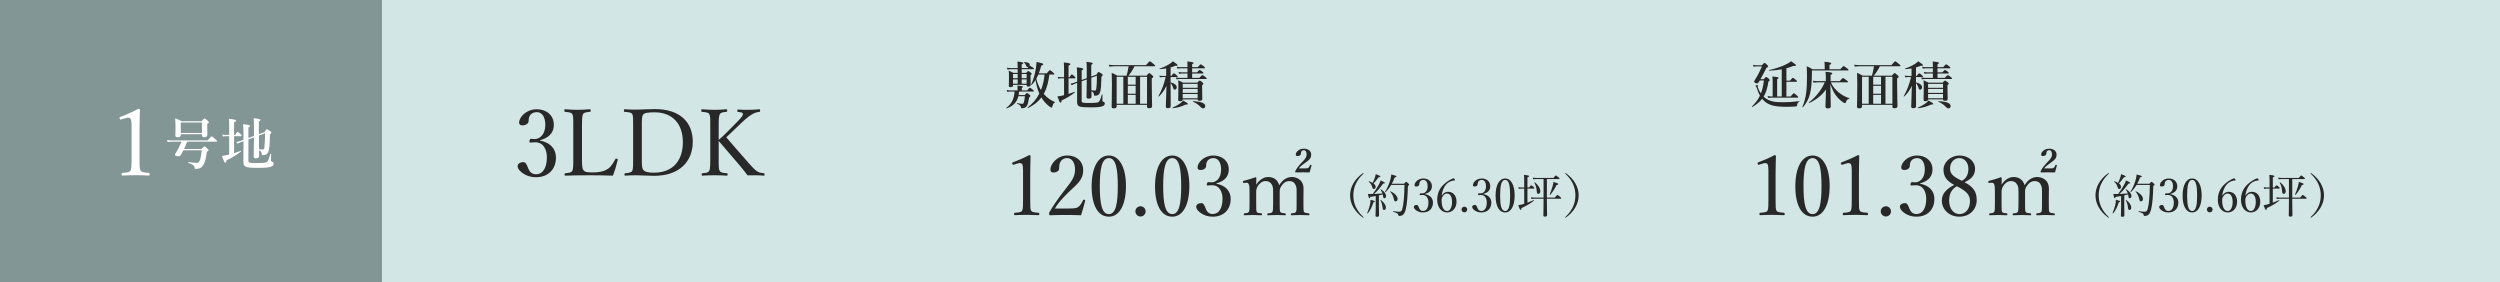 <svg width="1080" height="122" viewBox="0 0 1080 122" fill="none" xmlns="http://www.w3.org/2000/svg">
<rect x="0" y="0" width="1080" height="122" fill="#808080" stroke="none"/>
<rect width="165" height="122" fill="#829695"/>
<rect x="165" width="915" height="122" fill="#D2E6E5"/>
<path d="M93.464 61.208H80.864C80.432 62.264 80 63.344 79.496 64.376H87.008C87.944 63.416 88.136 63.272 88.328 63.272C88.568 63.272 88.736 63.416 89.6 64.208C89.96 64.544 90.104 64.736 90.104 64.928C90.104 65.096 90.032 65.168 89.36 65.624C89.024 68.264 88.568 70.064 87.872 71.216C87.488 71.864 87.056 72.32 86.504 72.584C86 72.848 85.4 72.968 84.704 72.968C84.224 72.968 84.104 72.896 84.056 72.392C83.96 71.552 83.408 71.072 81.368 70.376C81.248 70.328 81.296 69.992 81.416 70.016C83.336 70.256 84.368 70.376 85.232 70.376C85.64 70.376 85.976 70.04 86.264 69.44C86.624 68.648 86.888 67.208 87.176 64.928H79.232C78.896 65.576 78.584 66.176 78.272 66.728C77.912 67.376 77.6 67.52 77 67.52C76.184 67.52 75.608 67.256 75.608 66.848C75.608 66.632 75.68 66.44 76.016 65.912C76.856 64.664 77.504 63.416 78.416 61.208H74.264C73.712 61.208 73.16 61.256 72.416 61.352L72.152 60.464C72.968 60.608 73.568 60.656 74.168 60.656H89.696C90.968 59.12 91.256 58.928 91.424 58.928C91.64 58.928 91.88 59.12 93.056 60.128C93.584 60.584 93.776 60.8 93.776 60.968C93.776 61.136 93.704 61.208 93.464 61.208ZM78.104 57.968V58.256C78.104 59.024 77.648 59.288 76.736 59.288C75.92 59.288 75.752 59 75.752 58.496C75.752 57.968 75.824 57.248 75.824 55.112C75.824 53.792 75.8 52.448 75.68 51.104C77 51.608 77.192 51.68 78.44 52.376H87.032C87.944 51.344 88.136 51.2 88.328 51.2C88.568 51.2 88.76 51.344 89.648 52.088C90.056 52.448 90.2 52.616 90.2 52.808C90.2 53.096 90.008 53.288 89.528 53.576V54.344C89.528 56.312 89.576 57.824 89.576 58.28C89.576 58.976 89.096 59.264 88.16 59.264C87.536 59.264 87.248 59.024 87.248 58.472V57.968H78.104ZM87.248 57.416V52.928H78.104V57.416H87.248ZM109.712 58.736V54.872C109.712 52.976 109.688 52.28 109.568 51.056C112.184 51.368 112.52 51.488 112.52 51.848C112.52 52.064 112.352 52.208 111.824 52.448V57.968L114.272 57.08C114.896 55.976 115.04 55.832 115.232 55.832C115.4 55.832 115.664 55.952 116.648 56.576C117.032 56.84 117.2 57.008 117.2 57.272C117.2 57.512 117.104 57.656 116.624 58.064C116.552 61.736 116.408 63.92 116.024 65.24C115.784 65.984 115.472 66.44 115.04 66.704C114.656 66.944 114.152 67.016 113.552 67.016C113.192 67.016 113.12 66.944 113.072 66.464C112.952 65.6 112.784 65.336 111.92 64.904C111.92 66.032 111.944 66.872 111.944 67.376C111.944 68.12 111.536 68.408 110.528 68.408C109.904 68.408 109.592 68.168 109.592 67.592C109.592 66.992 109.688 64.352 109.712 59.336L107.312 60.2V69.344C107.312 70.376 107.576 70.424 110.84 70.424C113.936 70.424 114.896 70.304 115.328 69.944C115.808 69.56 116.264 68.528 116.768 66.464C116.792 66.344 117.104 66.392 117.104 66.512C117.104 67.352 117.08 68.168 117.08 69.008C117.08 69.608 117.128 69.68 117.56 69.872C118.04 70.064 118.208 70.28 118.208 70.688C118.208 71.312 117.848 71.744 116.984 72.032C115.976 72.368 114.272 72.512 111.656 72.512C105.872 72.512 105.152 72.176 105.152 69.752C105.152 66.032 105.152 63.344 105.176 60.992L104 61.424C103.496 61.616 102.92 61.88 102.584 62.072L102.08 61.328C102.848 61.208 103.28 61.064 103.784 60.896L105.176 60.392V58.016C105.176 55.928 105.152 54.8 105.008 53.648C107.336 53.888 108.008 54.056 108.008 54.44C108.008 54.68 107.864 54.848 107.312 55.112V59.624L109.712 58.736ZM111.848 58.544V59.192C111.848 60.944 111.872 62.696 111.896 64.448C112.472 64.544 113.12 64.568 113.552 64.568C114.008 64.568 114.104 64.352 114.224 63.536C114.416 62.168 114.488 60.056 114.488 57.584L111.848 58.544ZM101.12 58.832V66.176C102.128 65.864 103.136 65.504 104 65.168C104.12 65.12 104.216 65.384 104.12 65.456C102.08 67.04 100.184 68.216 97.856 69.248C97.808 69.992 97.664 70.28 97.328 70.28C96.992 70.28 96.704 69.632 95.864 67.376C96.368 67.328 97.088 67.208 97.928 67.016C98.264 66.944 98.624 66.848 99.008 66.752V58.832H97.4C97.064 58.832 96.728 58.88 96.272 58.976L96.008 58.088C96.536 58.232 96.92 58.28 97.304 58.28H99.008V54.752C99.008 53.168 98.984 52.424 98.888 51.344C101.696 51.608 101.984 51.872 101.984 52.136C101.984 52.376 101.792 52.544 101.12 52.856V58.28H101.6C102.224 57.2 102.512 57.008 102.68 57.008C102.896 57.008 103.136 57.2 103.904 57.896C104.216 58.208 104.408 58.424 104.408 58.592C104.408 58.76 104.336 58.832 104.096 58.832H101.12Z" fill="white"/>
<path d="M53.92 51.12L52.4 51.6C52 51.72 51.84 51.68 51.68 51.16C51.56 50.68 51.6 50.6 52.08 50.44C54.68 49.48 57.32 48.32 59.8 47C60.2 47 60.44 47.24 60.44 47.48C60.4 50.64 60.28 52.92 60.28 56.16V68.44C60.28 72.4 60.32 72.88 60.72 73.68C61.16 74.48 62.64 74.52 64.28 74.68C64.56 74.72 64.64 74.84 64.64 75.28C64.64 75.76 64.56 75.84 64.28 75.84C62.52 75.76 60.36 75.68 58.68 75.68C56.76 75.68 54.8 75.76 52.92 75.84C52.6 75.84 52.52 75.76 52.52 75.28C52.52 74.84 52.64 74.72 52.92 74.68C54.52 74.56 55.92 74.52 56.4 73.68C56.84 72.8 56.84 71.08 56.84 68.44V54.28C56.84 52.84 56.72 51.8 56.4 51.32C56.2 51.04 55.92 50.84 55.36 50.84C55 50.84 54.52 50.92 53.92 51.12Z" fill="white"/>
<path d="M233.294 60.56V60.72C237.614 61.56 240.174 64.16 240.174 68.04C240.174 73.24 236.734 76.56 231.574 76.56C229.054 76.56 227.414 75.84 226.094 75C224.894 74.24 223.614 73.04 223.614 71.76C223.614 70.8 224.614 70.04 226.174 70.04C227.374 70.04 227.854 72 228.334 73.04C228.814 74.16 229.694 75.28 231.574 75.28C234.534 75.28 236.254 72.48 236.254 67.92C236.254 65.12 235.054 61.2 230.814 61.48C230.334 61.52 229.534 61.6 229.174 61.6C228.774 61.6 228.614 61.56 228.734 60.84C228.894 60.12 229.134 59.96 229.534 59.96C229.934 59.96 230.454 60.08 230.894 60.08C233.134 60.08 235.574 58.24 235.574 53.92C235.574 50.92 234.414 48.44 231.854 48.44C230.494 48.44 229.334 49.04 228.774 50.2C228.454 50.88 228.374 51.52 228.374 52.2C228.374 53.36 227.174 54.16 225.694 54.16C224.774 54.16 224.254 53.76 224.254 52.96C224.254 50.64 227.294 47.2 231.854 47.2C235.974 47.2 239.254 49.68 239.254 53.92C239.254 58 236.294 59.76 233.294 60.56ZM251.414 54.4V68.6C251.414 70.32 251.374 72.48 251.974 73.4C252.614 74.44 254.054 74.48 255.854 74.48C259.854 74.48 261.574 73.68 262.814 72.8C264.054 71.92 265.014 70.24 265.814 68.8C265.934 68.52 266.014 68.44 266.454 68.56C266.894 68.72 266.934 68.88 266.854 69.12C266.374 71.2 265.574 73.84 264.774 75.88C261.294 75.76 257.894 75.72 254.654 75.72C251.294 75.72 247.614 75.76 244.214 75.88C243.974 75.88 243.894 75.76 243.894 75.36C243.894 74.96 243.974 74.88 244.214 74.84C245.614 74.68 246.694 74.64 247.174 73.88C247.694 73 247.654 71.24 247.654 68.6V54.4C247.654 50.6 247.654 50.12 247.214 49.28C246.774 48.52 245.654 48.48 244.134 48.32C243.854 48.28 243.774 48.24 243.774 47.84C243.774 47.32 243.854 47.2 244.134 47.2C245.774 47.32 247.814 47.44 249.494 47.44C251.094 47.44 253.174 47.32 254.774 47.2C255.094 47.2 255.174 47.32 255.174 47.84C255.174 48.24 255.094 48.28 254.774 48.32C253.414 48.48 252.334 48.52 251.894 49.28C251.414 50.16 251.414 51.96 251.414 54.4ZM273.513 68.6V54.36C273.513 50.6 273.513 50.08 273.113 49.24C272.673 48.52 271.393 48.48 269.873 48.32C269.593 48.28 269.513 48.28 269.513 47.8C269.513 47.32 269.593 47.2 269.873 47.2C271.513 47.32 273.193 47.36 274.953 47.36C276.913 47.36 280.273 47.12 282.873 47.12C293.793 47.12 299.273 52.8 299.273 61.24C299.273 69.76 293.553 75.96 282.553 75.96C280.233 75.96 277.393 75.72 275.033 75.72C273.273 75.72 271.593 75.76 270.113 75.88C269.833 75.88 269.753 75.76 269.753 75.36C269.753 74.96 269.833 74.88 270.113 74.84C271.473 74.72 272.633 74.6 273.113 73.84C273.553 73 273.513 71.24 273.513 68.6ZM277.273 54.36V68.6C277.273 70.84 277.233 72.56 277.913 73.4C278.673 74.36 280.353 74.6 282.473 74.6C290.873 74.6 294.993 69.2 294.993 61.4C294.993 53.56 290.593 48.52 282.753 48.52C279.993 48.52 278.313 48.76 277.793 49.56C277.233 50.36 277.273 52.04 277.273 54.36ZM310.473 60.88V68.6C310.473 72.56 310.473 73.08 310.953 73.88C311.433 74.64 312.473 74.68 313.993 74.84C314.273 74.88 314.353 74.96 314.353 75.36C314.353 75.76 314.273 75.88 313.993 75.88C312.273 75.76 310.233 75.72 308.633 75.72C307.033 75.72 304.993 75.76 303.473 75.88C303.193 75.88 303.113 75.76 303.113 75.36C303.113 74.96 303.193 74.88 303.473 74.84C304.793 74.68 305.873 74.68 306.353 73.88C306.833 73 306.833 71.24 306.833 68.6V54.4C306.833 50.6 306.833 50.16 306.393 49.28C305.953 48.52 304.753 48.48 303.273 48.32C303.033 48.28 302.953 48.28 302.953 47.84C302.953 47.32 303.033 47.2 303.273 47.2C304.913 47.36 307.033 47.44 308.633 47.44C310.233 47.44 312.193 47.36 313.753 47.2C314.073 47.2 314.153 47.32 314.153 47.8C314.153 48.24 314.073 48.28 313.753 48.32C312.353 48.48 311.473 48.52 310.993 49.28C310.473 50.24 310.473 51.96 310.473 54.4V60.44C311.713 59.4 312.593 58.56 313.673 57.48L318.073 53.04C320.633 50.48 321.073 49.8 320.873 49C320.753 48.52 319.633 48.44 318.873 48.36C318.593 48.32 318.513 48.32 318.513 47.84C318.513 47.4 318.593 47.32 318.873 47.32C320.353 47.44 321.913 47.44 323.393 47.44C324.753 47.44 326.553 47.36 328.073 47.2C328.353 47.2 328.393 47.32 328.393 47.8C328.393 48.24 328.313 48.28 328.073 48.32C327.113 48.44 325.873 48.72 324.673 49.52C323.513 50.24 322.353 51.12 319.833 53.52L316.033 57.16C315.113 58.04 314.473 58.6 313.753 59.32C316.193 62.16 319.113 65.56 323.433 70.44C325.273 72.52 326.193 73.48 327.393 74.2C328.113 74.6 328.993 74.72 329.993 74.84C330.233 74.88 330.313 74.96 330.313 75.36C330.313 75.76 330.233 75.88 329.953 75.88C328.593 75.76 327.393 75.72 326.313 75.72C325.113 75.72 324.153 75.72 322.953 75.76C321.873 74.32 320.913 73.08 319.553 71.48C316.313 67.72 313.153 64 310.473 60.88Z" fill="#282828"/>
<path d="M439.328 70.708L437.96 71.14C437.6 71.248 437.456 71.212 437.312 70.744C437.204 70.312 437.24 70.24 437.672 70.096C440.012 69.232 442.388 68.188 444.62 67C444.98 67 445.196 67.216 445.196 67.432C445.16 70.276 445.052 72.328 445.052 75.244V86.296C445.052 89.86 445.088 90.292 445.448 91.012C445.844 91.732 447.176 91.768 448.652 91.912C448.904 91.948 448.976 92.056 448.976 92.452C448.976 92.884 448.904 92.956 448.652 92.956C447.068 92.884 445.124 92.812 443.612 92.812C441.884 92.812 440.12 92.884 438.428 92.956C438.14 92.956 438.068 92.884 438.068 92.452C438.068 92.056 438.176 91.948 438.428 91.912C439.868 91.804 441.128 91.768 441.56 91.012C441.956 90.22 441.956 88.672 441.956 86.296V73.552C441.956 72.256 441.848 71.32 441.56 70.888C441.38 70.636 441.128 70.456 440.624 70.456C440.3 70.456 439.868 70.528 439.328 70.708ZM455.708 90.076H461.612C464.6 90.076 465.284 89.86 465.968 89.284C466.832 88.528 467.336 87.628 467.876 86.476C467.984 86.224 468.092 86.188 468.452 86.296C468.776 86.404 468.848 86.512 468.812 86.728C468.344 88.564 467.624 91.12 467.012 92.992C464.708 92.884 462.656 92.884 460.352 92.884C458.012 92.884 455.96 92.884 453.656 92.992C453.332 92.992 453.224 92.92 453.224 92.344C453.224 91.768 453.26 91.732 453.476 91.408C455.528 88.06 456.824 86.152 459.776 82.336C462.728 78.52 464.42 76.576 464.42 73.3C464.42 70.456 463.232 68.296 461 68.296C459.344 68.296 458.372 69.232 457.904 70.312C457.652 70.852 457.544 71.752 457.544 72.904C457.544 73.876 456.284 74.524 455.096 74.524C454.34 74.524 453.764 74.236 453.764 73.228C453.764 70.96 456.644 67.18 461 67.18C465.428 67.18 467.948 69.988 467.948 73.444C467.948 77.944 465.032 79.672 461.648 83.02C457.904 86.692 456.788 88.276 455.708 90.076ZM479.036 67.18C483.572 67.18 486.416 72.328 486.416 80.32C486.416 88.456 483.644 93.604 479.036 93.604C474.32 93.604 471.584 88.672 471.584 80.536C471.584 72.292 474.428 67.18 479.036 67.18ZM479.036 68.296C475.94 68.296 475.112 73.084 475.112 80.428C475.112 87.808 475.94 92.488 479.036 92.488C482.06 92.488 482.888 87.808 482.888 80.428C482.888 73.084 482.096 68.296 479.036 68.296ZM492.716 89.104C493.904 89.104 494.912 90.076 494.912 91.336C494.912 92.524 493.904 93.532 492.716 93.532C491.492 93.532 490.484 92.524 490.484 91.336C490.484 90.076 491.492 89.104 492.716 89.104ZM506.423 67.18C510.959 67.18 513.803 72.328 513.803 80.32C513.803 88.456 511.031 93.604 506.423 93.604C501.707 93.604 498.971 88.672 498.971 80.536C498.971 72.292 501.815 67.18 506.423 67.18ZM506.423 68.296C503.327 68.296 502.499 73.084 502.499 80.428C502.499 87.808 503.327 92.488 506.423 92.488C509.447 92.488 510.275 87.808 510.275 80.428C510.275 73.084 509.483 68.296 506.423 68.296ZM525.467 79.204V79.348C529.355 80.104 531.659 82.444 531.659 85.936C531.659 90.616 528.563 93.604 523.919 93.604C521.651 93.604 520.175 92.956 518.987 92.2C517.907 91.516 516.755 90.436 516.755 89.284C516.755 88.42 517.655 87.736 519.059 87.736C520.139 87.736 520.571 89.5 521.003 90.436C521.435 91.444 522.227 92.452 523.919 92.452C526.583 92.452 528.131 89.932 528.131 85.828C528.131 83.308 527.051 79.78 523.235 80.032C522.803 80.068 522.083 80.14 521.759 80.14C521.399 80.14 521.255 80.104 521.363 79.456C521.507 78.808 521.723 78.664 522.083 78.664C522.443 78.664 522.911 78.772 523.307 78.772C525.323 78.772 527.519 77.116 527.519 73.228C527.519 70.528 526.475 68.296 524.171 68.296C522.947 68.296 521.903 68.836 521.399 69.88C521.111 70.492 521.039 71.068 521.039 71.68C521.039 72.724 519.959 73.444 518.627 73.444C517.799 73.444 517.331 73.084 517.331 72.364C517.331 70.276 520.067 67.18 524.171 67.18C527.879 67.18 530.831 69.412 530.831 73.228C530.831 76.9 528.167 78.484 525.467 79.204ZM538.283 78.952L537.455 79.024C537.095 79.06 536.951 79.06 536.951 78.484C536.951 78.196 537.023 78.16 537.383 78.088C538.679 77.764 540.839 77.152 542.351 76.576C542.567 76.576 542.747 76.72 542.747 76.864C542.711 77.836 542.675 78.916 542.675 79.816C544.007 77.692 545.843 76.468 547.895 76.468C549.983 76.468 551.963 77.512 552.611 80.032C554.051 77.728 555.815 76.468 558.155 76.468C559.775 76.468 563.123 77.44 563.123 81.436C563.123 82.732 563.087 84.568 563.087 85.432V87.772C563.087 90.184 563.087 91.048 563.303 91.516C563.591 91.984 564.347 92.056 565.391 92.164C565.607 92.2 565.679 92.272 565.679 92.56C565.679 92.884 565.607 92.992 565.391 92.992C564.311 92.956 562.907 92.884 561.791 92.884C560.603 92.884 559.199 92.956 557.975 92.992C557.687 92.992 557.651 92.92 557.651 92.56C557.651 92.272 557.723 92.2 557.975 92.164C558.983 92.056 559.559 92.02 559.847 91.516C560.171 90.976 560.135 90.112 560.135 87.772V83.056C560.135 81.76 560.207 81.076 559.739 80.068C559.307 78.952 558.479 78.232 556.967 78.232C555.455 78.232 554.375 79.096 553.619 80.284C552.899 81.292 552.827 81.904 552.827 83.056V87.772C552.827 90.22 552.827 91.048 553.079 91.516C553.367 92.02 554.087 92.056 555.203 92.164C555.419 92.2 555.455 92.272 555.455 92.596C555.455 92.884 555.419 92.992 555.167 92.992C553.979 92.956 552.611 92.884 551.567 92.884C550.343 92.884 548.939 92.956 547.751 92.992C547.499 92.992 547.463 92.884 547.463 92.56C547.463 92.236 547.535 92.2 547.787 92.164C548.759 92.092 549.407 92.02 549.695 91.516C549.947 90.976 549.983 90.148 549.983 87.772V83.056C549.983 81.724 550.019 81.004 549.587 80.068C549.083 78.952 548.183 78.232 546.743 78.232C545.231 78.232 544.223 79.096 543.431 80.284C542.783 81.328 542.675 81.94 542.675 83.092V87.772C542.675 90.22 542.675 91.012 542.891 91.516C543.143 91.984 543.899 92.056 544.943 92.164C545.123 92.2 545.195 92.272 545.195 92.596C545.195 92.884 545.123 92.992 544.943 92.992C543.827 92.956 542.423 92.884 541.271 92.884C540.083 92.884 538.787 92.956 537.599 92.992C537.383 92.992 537.311 92.92 537.311 92.596C537.311 92.272 537.383 92.2 537.599 92.164C538.643 92.056 539.219 92.02 539.507 91.516C539.795 91.012 539.795 90.22 539.795 87.772V82.66C539.795 81.112 539.759 80.284 539.507 79.708C539.291 79.096 538.931 78.88 538.283 78.952ZM561.071 72.76H563.339C564.671 72.76 564.959 72.724 565.319 72.4C565.535 72.148 565.787 71.824 565.931 71.356C565.967 71.248 566.039 71.176 566.147 71.176C566.399 71.176 566.579 71.32 566.579 71.428L566.543 71.572C566.327 72.4 566.039 73.624 565.751 74.488C564.743 74.452 563.807 74.452 562.799 74.452C561.683 74.452 560.711 74.452 559.739 74.488C559.595 74.488 559.523 74.416 559.523 74.164C559.523 74.02 559.559 73.876 559.631 73.768C560.279 72.58 560.999 71.608 562.115 70.42L562.871 69.664C563.951 68.548 564.455 67.792 564.455 66.712C564.455 65.56 564.023 64.876 563.231 64.876C562.727 64.876 562.403 65.092 562.151 65.524C562.079 65.704 562.007 66.064 562.007 66.46C562.007 66.964 561.359 67.432 560.495 67.432C560.027 67.432 559.775 67.18 559.775 66.676C559.775 65.704 561.179 64.228 563.195 64.228C565.175 64.228 566.435 65.272 566.435 66.748C566.435 68.08 566.003 68.8 564.347 69.988L563.483 70.6C562.259 71.464 561.647 72.004 561.071 72.76Z" fill="#282828"/>
<path d="M588.94 74.76C589 74.76 589.06 74.8 589.06 74.88C589.06 74.96 589.04 75.02 588.94 75.1C586.04 77.82 584.64 80.86 584.64 84.4C584.64 87.92 586.04 90.98 588.9 93.68C589.04 93.8 589.06 93.86 589.06 93.92C589.06 94 589.02 94.04 588.94 94.04C588.88 94.04 588.82 94.02 588.68 93.94C586.96 92.68 585.62 91.24 584.68 89.62C583.7 87.94 583.24 86.2 583.24 84.4C583.24 82.6 583.7 80.86 584.68 79.18C585.62 77.54 586.98 76.08 588.74 74.82C588.82 74.78 588.88 74.76 588.94 74.76ZM594.32 89.02V84.68C593.6 84.82 592.84 84.94 591.98 85.06C591.82 85.52 591.72 85.62 591.56 85.62C591.36 85.62 591.22 85.32 590.94 83.76C591.38 83.8 591.56 83.82 591.86 83.82C592.24 83.82 592.62 83.8 593.02 83.8C593.88 82.72 594.9 81.14 595.64 79.78C596.04 79.04 596.3 78.4 596.44 77.92C597.94 78.64 598.26 78.82 598.26 79.06C598.26 79.2 598.1 79.32 597.5 79.32C595.92 81.46 595.2 82.34 593.58 83.78C594.8 83.76 596.02 83.7 597.22 83.6C597.04 83.02 596.76 82.46 596.34 81.9C596.3 81.84 596.44 81.72 596.5 81.76C598 82.64 598.78 83.76 598.78 84.66C598.78 85.22 598.5 85.64 598.1 85.64C597.72 85.64 597.52 85.5 597.44 84.56C597.42 84.36 597.38 84.18 597.34 84C596.78 84.14 596.24 84.28 595.68 84.4V88.22C595.68 90.44 595.74 92.42 595.74 93.02C595.74 93.46 595.44 93.66 594.84 93.66C594.42 93.66 594.22 93.52 594.22 93.14C594.22 92.76 594.32 91.5 594.32 89.02ZM601.28 79.38H606.56C607.22 78.6 607.32 78.54 607.44 78.54C607.58 78.54 607.68 78.6 608.42 79.26C608.72 79.56 608.78 79.68 608.78 79.82C608.78 79.94 608.7 80.02 608.22 80.36C608.08 85.22 607.84 88.16 607.26 90.54C607 91.6 606.56 92.42 606.08 92.8C605.62 93.16 605.02 93.3 604.56 93.3C604.24 93.3 604.14 93.26 604.08 92.9C603.94 92.26 603.6 92.02 601.96 91.54C601.82 91.5 601.82 91.2 601.96 91.22C603.36 91.42 603.94 91.48 604.4 91.48C605.36 91.48 605.6 91 605.86 90C606.36 88.1 606.64 85.2 606.74 79.88H601C600.34 81 599.56 82.02 598.56 82.98C598.48 83.06 598.28 82.92 598.34 82.82C599.28 81.4 600.08 79.54 600.62 77.64C600.84 76.8 600.98 76.02 601.04 75.36C602.94 75.84 603.24 76.02 603.24 76.24C603.24 76.44 603.1 76.56 602.5 76.66C602.14 77.66 601.74 78.56 601.28 79.38ZM593.36 79.26C593.98 79.72 594.28 80.22 594.28 80.72C594.28 81.26 593.98 81.64 593.56 81.64C593.14 81.64 593.02 81.54 592.76 80.7C592.5 79.82 592.16 79.28 591.26 78.42C591.2 78.36 591.3 78.26 591.38 78.28C592.02 78.5 592.56 78.74 592.98 79.02C593.4 78.22 593.74 77.38 594 76.56C594.16 76.02 594.28 75.56 594.3 75.22C595.78 75.76 596.3 76 596.3 76.24C596.3 76.44 596.16 76.56 595.52 76.6C594.5 77.96 594.2 78.44 593.36 79.26ZM602.88 87C602.52 87 602.34 86.8 602.2 86.18C601.88 84.74 601.42 83.76 600.56 82.8C600.5 82.74 600.62 82.6 600.7 82.64C602.5 83.44 603.76 84.8 603.76 85.92C603.76 86.5 603.4 87 602.88 87ZM597.92 90.72C597.54 90.72 597.36 90.48 597.26 89.5C597.14 88.36 596.78 87.24 596.28 86.44C596.24 86.38 596.38 86.3 596.44 86.34C597.9 87.36 598.7 88.66 598.7 89.66C598.7 90.26 598.4 90.72 597.92 90.72ZM590.86 92.2C590.78 92.28 590.58 92.14 590.62 92.04C591.16 90.86 591.6 89.42 591.88 88.18C592 87.6 592.06 87 592.04 86.28C593.74 86.74 593.92 86.82 593.92 87.04C593.92 87.2 593.78 87.32 593.3 87.42C592.74 89.28 591.94 91 590.86 92.2ZM615.6 83.78V83.86C617.76 84.28 619.04 85.58 619.04 87.52C619.04 90.12 617.32 91.78 614.74 91.78C613.48 91.78 612.66 91.42 612 91C611.4 90.62 610.76 90.02 610.76 89.38C610.76 88.9 611.26 88.52 612.04 88.52C612.64 88.52 612.88 89.5 613.12 90.02C613.36 90.58 613.8 91.14 614.74 91.14C616.22 91.14 617.08 89.74 617.08 87.46C617.08 86.06 616.48 84.1 614.36 84.24C614.12 84.26 613.72 84.3 613.54 84.3C613.34 84.3 613.26 84.28 613.32 83.92C613.4 83.56 613.52 83.48 613.72 83.48C613.92 83.48 614.18 83.54 614.4 83.54C615.52 83.54 616.74 82.62 616.74 80.46C616.74 78.96 616.16 77.72 614.88 77.72C614.2 77.72 613.62 78.02 613.34 78.6C613.18 78.94 613.14 79.26 613.14 79.6C613.14 80.18 612.54 80.58 611.8 80.58C611.34 80.58 611.08 80.38 611.08 79.98C611.08 78.82 612.6 77.1 614.88 77.1C616.94 77.1 618.58 78.34 618.58 80.46C618.58 82.5 617.1 83.38 615.6 83.78ZM622.8 84.42L622.92 84.44C623.52 83.34 624.64 82.84 625.52 82.84C627.88 82.84 629.22 84.64 629.22 87.16C629.22 89.78 627.56 91.78 625.16 91.78C622.78 91.78 620.88 89.66 620.88 86.26C620.88 82.88 622.42 80.56 624.7 78.82C625.6 78.1 627.08 77.28 627.86 77.02C628.02 77.02 628.12 77.02 628.4 77.38C628.5 77.52 628.54 77.66 628.54 77.76C628.54 77.88 628.48 77.96 628.36 77.96C627.24 78.02 626.28 78.42 625.54 78.94C624.16 79.98 623.16 81.84 622.8 84.42ZM625.1 83.6C624.24 83.6 623.52 84.22 623.02 85.22C622.84 85.6 622.76 85.86 622.76 86.46C622.76 89.62 623.78 91.16 625.16 91.16C626.5 91.16 627.28 89.42 627.28 87.22C627.28 85.2 626.6 83.6 625.1 83.6ZM632.62 89.28C633.28 89.28 633.84 89.82 633.84 90.52C633.84 91.18 633.28 91.74 632.62 91.74C631.94 91.74 631.38 91.18 631.38 90.52C631.38 89.82 631.94 89.28 632.62 89.28ZM640.815 83.78V83.86C642.975 84.28 644.255 85.58 644.255 87.52C644.255 90.12 642.535 91.78 639.955 91.78C638.695 91.78 637.875 91.42 637.215 91C636.615 90.62 635.975 90.02 635.975 89.38C635.975 88.9 636.475 88.52 637.255 88.52C637.855 88.52 638.095 89.5 638.335 90.02C638.575 90.58 639.015 91.14 639.955 91.14C641.435 91.14 642.295 89.74 642.295 87.46C642.295 86.06 641.695 84.1 639.575 84.24C639.335 84.26 638.935 84.3 638.755 84.3C638.555 84.3 638.475 84.28 638.535 83.92C638.615 83.56 638.735 83.48 638.935 83.48C639.135 83.48 639.395 83.54 639.615 83.54C640.735 83.54 641.955 82.62 641.955 80.46C641.955 78.96 641.375 77.72 640.095 77.72C639.415 77.72 638.835 78.02 638.555 78.6C638.395 78.94 638.355 79.26 638.355 79.6C638.355 80.18 637.755 80.58 637.015 80.58C636.555 80.58 636.295 80.38 636.295 79.98C636.295 78.82 637.815 77.1 640.095 77.1C642.155 77.1 643.795 78.34 643.795 80.46C643.795 82.5 642.315 83.38 640.815 83.78ZM650.235 77.1C652.755 77.1 654.335 79.96 654.335 84.4C654.335 88.92 652.795 91.78 650.235 91.78C647.615 91.78 646.095 89.04 646.095 84.52C646.095 79.94 647.675 77.1 650.235 77.1ZM650.235 77.72C648.515 77.72 648.055 80.38 648.055 84.46C648.055 88.56 648.515 91.16 650.235 91.16C651.915 91.16 652.375 88.56 652.375 84.46C652.375 80.38 651.935 77.72 650.235 77.72ZM668.255 85.86V87.08C668.255 90.66 668.355 92.44 668.355 92.88C668.355 93.34 668.055 93.58 667.415 93.58C666.915 93.58 666.735 93.38 666.735 93.04C666.735 92.62 666.815 90.64 666.815 87.08V85.86H662.875C662.435 85.86 662.075 85.88 661.575 85.96L661.375 85.22C661.955 85.32 662.355 85.36 662.855 85.36H666.815V77.36H663.655C663.215 77.36 662.855 77.38 662.355 77.46L662.155 76.72C662.735 76.82 663.115 76.86 663.615 76.86H671.075C671.855 75.9 671.995 75.8 672.115 75.8C672.255 75.8 672.395 75.9 673.255 76.58C673.635 76.9 673.735 77.02 673.735 77.14C673.735 77.28 673.675 77.36 673.475 77.36H668.255V85.36H671.655C672.495 84.34 672.695 84.22 672.815 84.22C672.935 84.22 673.115 84.3 673.995 85.06C674.375 85.38 674.475 85.54 674.475 85.66C674.475 85.8 674.415 85.86 674.215 85.86H668.255ZM659.855 81.48V87.56C660.775 87.22 661.695 86.84 662.535 86.46C662.635 86.4 662.735 86.64 662.635 86.72C661.035 88 659.195 89.02 657.295 89.88C657.235 90.5 657.135 90.68 656.935 90.68C656.675 90.68 656.435 90.3 655.875 88.64C656.255 88.6 656.655 88.54 657.255 88.38C657.635 88.28 658.035 88.16 658.455 88.04V81.48H657.255C656.895 81.48 656.595 81.52 656.135 81.6L655.935 80.84C656.455 80.94 656.755 80.98 657.215 80.98H658.455V78.88C658.455 77.24 658.435 76.26 658.355 75.54C660.315 75.74 660.555 75.9 660.555 76.12C660.555 76.28 660.395 76.44 659.855 76.66V80.98H660.575C661.235 80.14 661.375 80.06 661.495 80.06C661.635 80.06 661.775 80.14 662.475 80.74C662.755 81 662.855 81.14 662.855 81.26C662.855 81.42 662.775 81.48 662.595 81.48H659.855ZM664.555 83.76C664.135 83.76 663.935 83.46 663.875 82.64C663.755 81.08 663.435 79.94 662.815 78.9C662.755 78.82 662.935 78.7 663.015 78.76C664.515 79.84 665.415 81.42 665.415 82.62C665.415 83.28 665.035 83.76 664.555 83.76ZM669.735 84.14C669.635 84.24 669.395 84.12 669.455 84C669.935 82.94 670.375 81.66 670.695 80.5C670.895 79.8 671.035 79.12 671.115 78.56C672.835 79.14 673.155 79.28 673.155 79.54C673.155 79.76 672.995 79.84 672.435 79.92C671.715 81.42 670.815 82.86 669.735 84.14ZM676.275 74.76C676.315 74.76 676.375 74.76 676.475 74.82C678.235 76.08 679.595 77.54 680.535 79.18C681.515 80.86 681.975 82.6 681.975 84.4C681.975 86.2 681.515 87.94 680.535 89.62C679.595 91.24 678.275 92.68 676.515 93.94C676.395 94.02 676.335 94.04 676.275 94.04C676.215 94.04 676.155 94 676.155 93.92C676.155 93.84 676.215 93.76 676.315 93.66C679.195 90.96 680.575 87.92 680.575 84.4C680.575 80.86 679.175 77.8 676.255 75.08C676.195 75.02 676.155 74.94 676.155 74.86C676.155 74.8 676.195 74.76 676.275 74.76Z" fill="#282828"/>
<path d="M455.186 32.196H453.316C452.964 35.1 452.348 38.004 450.896 40.578C452.282 42.184 453.866 43.284 455.714 44.076C455.824 44.12 455.758 44.252 455.67 44.296C455.142 44.56 454.988 44.758 454.658 45.88C454.526 46.386 454.46 46.496 454.284 46.496C454.108 46.496 453.8 46.342 453.426 46.056C452.018 45.044 450.764 43.614 449.884 42.096C448.41 44.054 446.518 45.55 444.076 46.672C443.966 46.716 443.834 46.474 443.922 46.408C446.012 44.824 447.728 42.91 448.982 40.402C448.146 38.554 447.706 36.574 447.332 34.594C446.848 35.364 446.298 36.068 445.66 36.706C445.572 36.794 445.396 36.684 445.44 36.574C446.342 34.682 447.09 32.152 447.486 29.666C447.64 28.676 447.75 27.664 447.794 26.74C450.346 27.312 450.676 27.444 450.676 27.774C450.676 28.038 450.5 28.148 449.84 28.324C449.488 29.6 449.136 30.722 448.762 31.69H452.194C453.14 30.502 453.404 30.326 453.558 30.326C453.756 30.326 453.976 30.502 454.9 31.272C455.296 31.624 455.472 31.822 455.472 31.976C455.472 32.13 455.406 32.196 455.186 32.196ZM451.248 32.196H448.564C448.3 32.812 448.014 33.428 447.684 34.022C448.124 35.738 448.74 37.41 449.686 38.906C450.566 36.772 451.028 34.484 451.248 32.196ZM441.37 29.908V31.47H443.284C443.9 30.766 444.076 30.678 444.208 30.678C444.406 30.678 444.56 30.766 445.286 31.36C445.594 31.624 445.726 31.778 445.726 31.888C445.726 32.064 445.594 32.196 445.198 32.46V33.164C445.198 34.462 445.242 36.002 445.242 36.662C445.242 37.168 444.912 37.41 444.23 37.41C443.768 37.41 443.504 37.256 443.504 36.904V36.662H437.63V36.948C437.63 37.41 437.256 37.652 436.618 37.652C436.09 37.652 435.804 37.454 435.804 37.036C435.804 36.618 435.87 35.98 435.87 33.34C435.87 31.602 435.87 31.36 435.76 30.524C436.728 30.942 436.882 31.008 437.828 31.47H439.632V29.908H436.596C436.178 29.908 435.76 29.952 435.21 30.04L434.968 29.226C435.628 29.358 436.112 29.402 436.596 29.402H439.632V28.698C439.61 27.576 439.566 26.85 439.544 26.586C441.832 26.828 442.074 27.048 442.074 27.268C442.074 27.466 441.854 27.642 441.37 27.796V29.402H443.9C444.032 29.204 444.142 29.028 444.252 28.896C444.186 28.918 444.098 28.94 444.032 28.94C443.614 28.94 443.438 28.786 443.218 28.192C442.932 27.51 442.888 27.444 442.316 26.96C442.228 26.894 442.272 26.806 442.382 26.806C444.054 26.872 444.868 27.268 444.868 27.972C444.868 28.126 444.846 28.28 444.78 28.434C445 28.412 445.198 28.5 446.122 29.116C446.474 29.358 446.65 29.534 446.65 29.688C446.65 29.842 446.584 29.908 446.364 29.908H441.37ZM441.37 36.156H443.504V34.286H441.37V36.156ZM439.632 36.156V34.286H437.63V36.156H439.632ZM441.37 33.78H443.504V31.976H441.37V33.78ZM439.632 33.78V31.976H437.63V33.78H439.632ZM439.588 39.038V38.532C439.588 37.938 439.566 37.41 439.544 36.97C441.766 37.168 441.942 37.344 441.942 37.52C441.942 37.674 441.766 37.806 441.414 37.938V39.038H443.724C444.472 38.092 444.736 37.916 444.89 37.916C445.088 37.916 445.33 38.092 446.122 38.708C446.474 38.994 446.65 39.17 446.65 39.324C446.65 39.478 446.584 39.544 446.364 39.544H440.248C440.204 40.05 440.138 40.556 440.05 41.062H442.69C443.306 40.314 443.482 40.182 443.658 40.182C443.878 40.182 444.054 40.314 444.736 40.886C445.022 41.15 445.154 41.304 445.154 41.48C445.154 41.634 445.088 41.7 444.604 42.052C444.186 44.384 444.01 45.066 443.658 45.66C443.438 46.056 443.108 46.342 442.712 46.54C442.36 46.694 441.92 46.76 441.48 46.76C441.128 46.76 441.062 46.694 440.996 46.188C440.908 45.616 440.6 45.286 439.368 44.824C439.258 44.78 439.302 44.538 439.412 44.56C440.512 44.758 441.172 44.846 441.744 44.846C441.986 44.846 442.184 44.626 442.36 44.054C442.514 43.548 442.624 42.756 442.756 41.568H439.94C439.28 44.186 437.718 45.792 434.88 46.826C434.77 46.87 434.616 46.672 434.704 46.606C436.992 44.934 438.136 42.668 438.29 39.544H436.266C435.914 39.544 435.584 39.588 435.122 39.676L434.88 38.862C435.408 38.994 435.782 39.038 436.178 39.038H439.588ZM469.486 33.758V30.216C469.486 28.478 469.464 27.84 469.354 26.718C471.752 27.004 472.06 27.114 472.06 27.444C472.06 27.642 471.906 27.774 471.422 27.994V33.054L473.666 32.24C474.238 31.228 474.37 31.096 474.546 31.096C474.7 31.096 474.942 31.206 475.844 31.778C476.196 32.02 476.35 32.174 476.35 32.416C476.35 32.636 476.262 32.768 475.822 33.142C475.756 36.508 475.624 38.51 475.272 39.72C475.052 40.402 474.766 40.82 474.37 41.062C474.018 41.282 473.556 41.348 473.006 41.348C472.676 41.348 472.61 41.282 472.566 40.842C472.456 40.05 472.302 39.808 471.51 39.412C471.51 40.446 471.532 41.216 471.532 41.678C471.532 42.36 471.158 42.624 470.234 42.624C469.662 42.624 469.376 42.404 469.376 41.876C469.376 41.326 469.464 38.906 469.486 34.308L467.286 35.1V43.482C467.286 44.428 467.528 44.472 470.52 44.472C473.358 44.472 474.238 44.362 474.634 44.032C475.074 43.68 475.492 42.734 475.954 40.842C475.976 40.732 476.262 40.776 476.262 40.886C476.262 41.656 476.24 42.404 476.24 43.174C476.24 43.724 476.284 43.79 476.68 43.966C477.12 44.142 477.274 44.34 477.274 44.714C477.274 45.286 476.944 45.682 476.152 45.946C475.228 46.254 473.666 46.386 471.268 46.386C465.966 46.386 465.306 46.078 465.306 43.856C465.306 40.446 465.306 37.982 465.328 35.826L464.25 36.222C463.788 36.398 463.26 36.64 462.952 36.816L462.49 36.134C463.194 36.024 463.59 35.892 464.052 35.738L465.328 35.276V33.098C465.328 31.184 465.306 30.15 465.174 29.094C467.308 29.314 467.924 29.468 467.924 29.82C467.924 30.04 467.792 30.194 467.286 30.436V34.572L469.486 33.758ZM471.444 33.582V34.176C471.444 35.782 471.466 37.388 471.488 38.994C472.016 39.082 472.61 39.104 473.006 39.104C473.424 39.104 473.512 38.906 473.622 38.158C473.798 36.904 473.864 34.968 473.864 32.702L471.444 33.582ZM461.61 33.846V40.578C462.534 40.292 463.458 39.962 464.25 39.654C464.36 39.61 464.448 39.852 464.36 39.918C462.49 41.37 460.752 42.448 458.618 43.394C458.574 44.076 458.442 44.34 458.134 44.34C457.826 44.34 457.562 43.746 456.792 41.678C457.254 41.634 457.914 41.524 458.684 41.348C458.992 41.282 459.322 41.194 459.674 41.106V33.846H458.2C457.892 33.846 457.584 33.89 457.166 33.978L456.924 33.164C457.408 33.296 457.76 33.34 458.112 33.34H459.674V30.106C459.674 28.654 459.652 27.972 459.564 26.982C462.138 27.224 462.402 27.466 462.402 27.708C462.402 27.928 462.226 28.082 461.61 28.368V33.34H462.05C462.622 32.35 462.886 32.174 463.04 32.174C463.238 32.174 463.458 32.35 464.162 32.988C464.448 33.274 464.624 33.472 464.624 33.626C464.624 33.78 464.558 33.846 464.338 33.846H461.61ZM482.4 45.308V45.88C482.4 46.562 482.026 46.804 481.168 46.804C480.486 46.804 480.222 46.628 480.222 46.034C480.222 44.67 480.354 42.624 480.354 36.2C480.354 34.55 480.332 33.56 480.244 31.448C481.366 31.954 481.542 32.042 482.664 32.68H486.69C487.064 31.338 487.328 29.996 487.57 28.632H481.278C480.662 28.632 480.068 28.676 479.254 28.764L479.012 27.95C479.936 28.082 480.618 28.126 481.322 28.126H495.094C496.304 26.674 496.568 26.498 496.722 26.498C496.92 26.498 497.162 26.674 498.328 27.62C498.856 28.06 499.032 28.258 499.032 28.412C499.032 28.566 498.966 28.632 498.746 28.632H490.1C489.396 30.084 488.538 31.448 487.504 32.68H495.27C496.128 31.712 496.304 31.58 496.48 31.58C496.7 31.58 496.876 31.712 497.712 32.46C498.086 32.812 498.218 32.966 498.218 33.142C498.218 33.384 498.108 33.494 497.558 33.846V35.826C497.558 41.04 497.712 44.648 497.712 45.836C497.712 46.474 497.294 46.76 496.48 46.76C495.776 46.76 495.512 46.584 495.512 46.034V45.308H482.4ZM487.218 33.186V36.574H490.606V33.186H487.218ZM485.282 33.186H482.4V44.802H485.282V33.186ZM495.512 44.802V33.186H492.52V44.802H495.512ZM490.606 44.802V40.996H487.218V44.802H490.606ZM490.606 40.49V37.08H487.218V40.49H490.606ZM505.698 35.936V36.64C505.698 41.304 505.742 44.846 505.742 45.858C505.742 46.496 505.346 46.738 504.554 46.738C503.916 46.738 503.63 46.54 503.63 46.034C503.63 45.022 503.872 40.732 503.916 37.102C502.816 39.302 501.76 40.688 500.572 41.722C500.484 41.788 500.374 41.634 500.418 41.546C501.958 38.752 502.75 36.684 503.564 33.296H502.068C501.76 33.296 501.474 33.34 501.078 33.428L500.836 32.614C501.32 32.746 501.672 32.79 502.024 32.79H503.784V29.556C502.838 29.732 501.87 29.82 501.012 29.864C500.902 29.864 500.836 29.666 500.946 29.622C502.684 29.072 504.18 28.324 505.412 27.51C505.874 27.202 506.314 26.85 506.688 26.476C508.206 27.51 508.712 27.906 508.712 28.148C508.712 28.434 508.514 28.5 507.788 28.39C507.172 28.676 506.468 28.918 505.698 29.116V32.79H506.006C506.71 31.844 506.974 31.668 507.128 31.668C507.326 31.668 507.568 31.844 508.25 32.46C508.558 32.746 508.756 32.922 508.756 33.076C508.756 33.23 508.69 33.296 508.47 33.296H505.698V35.606C507.304 35.936 508.36 36.794 508.36 37.74C508.36 38.29 507.942 38.752 507.436 38.752C507.172 38.752 506.974 38.554 506.82 38.048C506.512 37.014 506.248 36.464 505.698 35.936ZM515.004 29.512V31.25H517.094C517.842 30.392 518.106 30.216 518.26 30.216C518.458 30.216 518.7 30.392 519.404 30.942C519.712 31.184 519.888 31.382 519.888 31.536C519.888 31.69 519.822 31.756 519.602 31.756H515.004V33.626H518.106C519.052 32.636 519.316 32.46 519.47 32.46C519.668 32.46 519.91 32.636 520.746 33.274C521.12 33.582 521.296 33.758 521.296 33.912C521.296 34.066 521.23 34.132 521.01 34.132H509.57C509.174 34.132 508.756 34.176 508.228 34.264L507.986 33.45C508.602 33.582 509.064 33.626 509.526 33.626H513.002V31.756H510.582C510.208 31.756 509.856 31.8 509.372 31.888L509.13 31.074C509.702 31.206 510.12 31.25 510.56 31.25H513.002V29.512H509.768C509.416 29.512 509.064 29.556 508.602 29.644L508.36 28.83C508.888 28.962 509.306 29.006 509.702 29.006H513.002V28.544C513.002 27.928 513.002 27.202 512.914 26.564C515.4 26.784 515.62 26.982 515.62 27.18C515.62 27.356 515.466 27.576 515.004 27.73V29.006H517.424C518.326 27.972 518.59 27.796 518.744 27.796C518.942 27.796 519.184 27.972 520.042 28.654C520.416 28.962 520.592 29.138 520.592 29.292C520.592 29.446 520.526 29.512 520.306 29.512H515.004ZM517.38 42.954H510.934C510.934 43.504 510.538 43.724 509.834 43.724C509.24 43.724 508.976 43.548 508.976 43.086C508.976 42.118 509.064 40.798 509.064 37.3C509.064 36.508 509.042 35.474 508.954 34.682C509.988 35.122 510.12 35.188 511.088 35.716H517.204C517.908 34.946 518.084 34.814 518.26 34.814C518.48 34.814 518.656 34.946 519.382 35.518C519.734 35.804 519.844 35.98 519.844 36.156C519.844 36.376 519.69 36.552 519.316 36.772V37.74C519.316 40.292 519.404 42.14 519.404 42.712C519.404 43.306 519.052 43.548 518.26 43.548C517.666 43.548 517.402 43.372 517.38 42.954ZM517.38 42.448V40.622H510.934V42.448H517.38ZM517.38 37.916V36.222H510.934V37.916H517.38ZM510.934 38.422V40.116H517.38V38.422H510.934ZM520.68 45.836C520.68 46.364 520.262 46.826 519.756 46.826C519.338 46.826 519.206 46.782 518.48 46.056C517.512 45.066 516.5 44.384 515.356 43.944C515.246 43.9 515.312 43.724 515.422 43.724C519.008 43.834 520.68 44.648 520.68 45.836ZM513.134 44.868C513.134 45.132 512.958 45.198 512.144 45.198C510.296 46.078 508.866 46.474 506.6 46.76C506.49 46.782 506.402 46.562 506.512 46.518C507.766 45.968 509.108 45.22 510.032 44.494C510.472 44.142 510.868 43.768 511.11 43.438C512.826 44.384 513.134 44.604 513.134 44.868Z" fill="#282828"/>
<path d="M761.328 70.708L759.96 71.14C759.6 71.248 759.456 71.212 759.312 70.744C759.204 70.312 759.24 70.24 759.672 70.096C762.012 69.232 764.388 68.188 766.62 67C766.98 67 767.196 67.216 767.196 67.432C767.16 70.276 767.052 72.328 767.052 75.244V86.296C767.052 89.86 767.088 90.292 767.448 91.012C767.844 91.732 769.176 91.768 770.652 91.912C770.904 91.948 770.976 92.056 770.976 92.452C770.976 92.884 770.904 92.956 770.652 92.956C769.068 92.884 767.124 92.812 765.612 92.812C763.884 92.812 762.12 92.884 760.428 92.956C760.14 92.956 760.068 92.884 760.068 92.452C760.068 92.056 760.176 91.948 760.428 91.912C761.868 91.804 763.128 91.768 763.56 91.012C763.956 90.22 763.956 88.672 763.956 86.296V73.552C763.956 72.256 763.848 71.32 763.56 70.888C763.38 70.636 763.128 70.456 762.624 70.456C762.3 70.456 761.868 70.528 761.328 70.708ZM783.036 67.18C787.572 67.18 790.416 72.328 790.416 80.32C790.416 88.456 787.644 93.604 783.036 93.604C778.32 93.604 775.584 88.672 775.584 80.536C775.584 72.292 778.428 67.18 783.036 67.18ZM783.036 68.296C779.94 68.296 779.112 73.084 779.112 80.428C779.112 87.808 779.94 92.488 783.036 92.488C786.06 92.488 786.888 87.808 786.888 80.428C786.888 73.084 786.096 68.296 783.036 68.296ZM797.328 70.708L795.96 71.14C795.6 71.248 795.456 71.212 795.312 70.744C795.204 70.312 795.24 70.24 795.672 70.096C798.012 69.232 800.388 68.188 802.62 67C802.98 67 803.196 67.216 803.196 67.432C803.16 70.276 803.052 72.328 803.052 75.244V86.296C803.052 89.86 803.088 90.292 803.448 91.012C803.844 91.732 805.176 91.768 806.652 91.912C806.904 91.948 806.976 92.056 806.976 92.452C806.976 92.884 806.904 92.956 806.652 92.956C805.068 92.884 803.124 92.812 801.612 92.812C799.884 92.812 798.12 92.884 796.428 92.956C796.14 92.956 796.068 92.884 796.068 92.452C796.068 92.056 796.176 91.948 796.428 91.912C797.868 91.804 799.128 91.768 799.56 91.012C799.956 90.22 799.956 88.672 799.956 86.296V73.552C799.956 72.256 799.848 71.32 799.56 70.888C799.38 70.636 799.128 70.456 798.624 70.456C798.3 70.456 797.868 70.528 797.328 70.708ZM814.716 89.104C815.904 89.104 816.912 90.076 816.912 91.336C816.912 92.524 815.904 93.532 814.716 93.532C813.492 93.532 812.484 92.524 812.484 91.336C812.484 90.076 813.492 89.104 814.716 89.104ZM829.467 79.204V79.348C833.355 80.104 835.659 82.444 835.659 85.936C835.659 90.616 832.563 93.604 827.919 93.604C825.651 93.604 824.175 92.956 822.987 92.2C821.907 91.516 820.755 90.436 820.755 89.284C820.755 88.42 821.655 87.736 823.059 87.736C824.139 87.736 824.571 89.5 825.003 90.436C825.435 91.444 826.227 92.452 827.919 92.452C830.583 92.452 832.131 89.932 832.131 85.828C832.131 83.308 831.051 79.78 827.235 80.032C826.803 80.068 826.083 80.14 825.759 80.14C825.399 80.14 825.255 80.104 825.363 79.456C825.507 78.808 825.723 78.664 826.083 78.664C826.443 78.664 826.911 78.772 827.307 78.772C829.323 78.772 831.519 77.116 831.519 73.228C831.519 70.528 830.475 68.296 828.171 68.296C826.947 68.296 825.903 68.836 825.399 69.88C825.111 70.492 825.039 71.068 825.039 71.68C825.039 72.724 823.959 73.444 822.627 73.444C821.799 73.444 821.331 73.084 821.331 72.364C821.331 70.276 824.067 67.18 828.171 67.18C831.879 67.18 834.831 69.412 834.831 73.228C834.831 76.9 832.167 78.484 829.467 79.204ZM848.691 78.736C852.399 80.644 853.947 82.804 853.947 86.404C853.947 90.364 851.031 93.604 846.459 93.604C841.959 93.604 838.863 90.4 838.863 86.656C838.863 83.632 840.951 81.544 844.227 79.888C840.987 78.16 839.583 76.288 839.583 73.264C839.583 70.168 842.607 67.18 846.459 67.18C850.347 67.18 853.227 69.7 853.227 72.868C853.227 75.676 851.751 77.26 848.691 78.736ZM847.539 78.088C849.483 77.116 850.347 75.244 850.347 72.904C850.347 70.204 848.655 68.296 846.459 68.296C844.083 68.296 842.427 70.24 842.427 72.724C842.427 74.74 843.183 76.108 847.539 78.088ZM845.343 80.464C842.895 81.832 842.031 84.028 842.031 86.692C842.031 90.076 843.903 92.488 846.495 92.488C849.195 92.488 851.031 90.184 851.031 86.872C851.031 84.244 849.627 82.588 845.343 80.464ZM860.283 78.952L859.455 79.024C859.095 79.06 858.951 79.06 858.951 78.484C858.951 78.196 859.023 78.16 859.383 78.088C860.679 77.764 862.839 77.152 864.351 76.576C864.567 76.576 864.747 76.72 864.747 76.864C864.711 77.836 864.675 78.916 864.675 79.816C866.007 77.692 867.843 76.468 869.895 76.468C871.983 76.468 873.963 77.512 874.611 80.032C876.051 77.728 877.815 76.468 880.155 76.468C881.775 76.468 885.123 77.44 885.123 81.436C885.123 82.732 885.087 84.568 885.087 85.432V87.772C885.087 90.184 885.087 91.048 885.303 91.516C885.591 91.984 886.347 92.056 887.391 92.164C887.607 92.2 887.679 92.272 887.679 92.56C887.679 92.884 887.607 92.992 887.391 92.992C886.311 92.956 884.907 92.884 883.791 92.884C882.603 92.884 881.199 92.956 879.975 92.992C879.687 92.992 879.651 92.92 879.651 92.56C879.651 92.272 879.723 92.2 879.975 92.164C880.983 92.056 881.559 92.02 881.847 91.516C882.171 90.976 882.135 90.112 882.135 87.772V83.056C882.135 81.76 882.207 81.076 881.739 80.068C881.307 78.952 880.479 78.232 878.967 78.232C877.455 78.232 876.375 79.096 875.619 80.284C874.899 81.292 874.827 81.904 874.827 83.056V87.772C874.827 90.22 874.827 91.048 875.079 91.516C875.367 92.02 876.087 92.056 877.203 92.164C877.419 92.2 877.455 92.272 877.455 92.596C877.455 92.884 877.419 92.992 877.167 92.992C875.979 92.956 874.611 92.884 873.567 92.884C872.343 92.884 870.939 92.956 869.751 92.992C869.499 92.992 869.463 92.884 869.463 92.56C869.463 92.236 869.535 92.2 869.787 92.164C870.759 92.092 871.407 92.02 871.695 91.516C871.947 90.976 871.983 90.148 871.983 87.772V83.056C871.983 81.724 872.019 81.004 871.587 80.068C871.083 78.952 870.183 78.232 868.743 78.232C867.231 78.232 866.223 79.096 865.431 80.284C864.783 81.328 864.675 81.94 864.675 83.092V87.772C864.675 90.22 864.675 91.012 864.891 91.516C865.143 91.984 865.899 92.056 866.943 92.164C867.123 92.2 867.195 92.272 867.195 92.596C867.195 92.884 867.123 92.992 866.943 92.992C865.827 92.956 864.423 92.884 863.271 92.884C862.083 92.884 860.787 92.956 859.599 92.992C859.383 92.992 859.311 92.92 859.311 92.596C859.311 92.272 859.383 92.2 859.599 92.164C860.643 92.056 861.219 92.02 861.507 91.516C861.795 91.012 861.795 90.22 861.795 87.772V82.66C861.795 81.112 861.759 80.284 861.507 79.708C861.291 79.096 860.931 78.88 860.283 78.952ZM883.071 72.76H885.339C886.671 72.76 886.959 72.724 887.319 72.4C887.535 72.148 887.787 71.824 887.931 71.356C887.967 71.248 888.039 71.176 888.147 71.176C888.399 71.176 888.579 71.32 888.579 71.428L888.543 71.572C888.327 72.4 888.039 73.624 887.751 74.488C886.743 74.452 885.807 74.452 884.799 74.452C883.683 74.452 882.711 74.452 881.739 74.488C881.595 74.488 881.523 74.416 881.523 74.164C881.523 74.02 881.559 73.876 881.631 73.768C882.279 72.58 882.999 71.608 884.115 70.42L884.871 69.664C885.951 68.548 886.455 67.792 886.455 66.712C886.455 65.56 886.023 64.876 885.231 64.876C884.727 64.876 884.403 65.092 884.151 65.524C884.079 65.704 884.007 66.064 884.007 66.46C884.007 66.964 883.359 67.432 882.495 67.432C882.027 67.432 881.775 67.18 881.775 66.676C881.775 65.704 883.179 64.228 885.195 64.228C887.175 64.228 888.435 65.272 888.435 66.748C888.435 68.08 888.003 68.8 886.347 69.988L885.483 70.6C884.259 71.464 883.647 72.004 883.071 72.76Z" fill="#282828"/>
<path d="M910.94 74.76C911 74.76 911.06 74.8 911.06 74.88C911.06 74.96 911.04 75.02 910.94 75.1C908.04 77.82 906.64 80.86 906.64 84.4C906.64 87.92 908.04 90.98 910.9 93.68C911.04 93.8 911.06 93.86 911.06 93.92C911.06 94 911.02 94.04 910.94 94.04C910.88 94.04 910.82 94.02 910.68 93.94C908.96 92.68 907.62 91.24 906.68 89.62C905.7 87.94 905.24 86.2 905.24 84.4C905.24 82.6 905.7 80.86 906.68 79.18C907.62 77.54 908.98 76.08 910.74 74.82C910.82 74.78 910.88 74.76 910.94 74.76ZM916.32 89.02V84.68C915.6 84.82 914.84 84.94 913.98 85.06C913.82 85.52 913.72 85.62 913.56 85.62C913.36 85.62 913.22 85.32 912.94 83.76C913.38 83.8 913.56 83.82 913.86 83.82C914.24 83.82 914.62 83.8 915.02 83.8C915.88 82.72 916.9 81.14 917.64 79.78C918.04 79.04 918.3 78.4 918.44 77.92C919.94 78.64 920.26 78.82 920.26 79.06C920.26 79.2 920.1 79.32 919.5 79.32C917.92 81.46 917.2 82.34 915.58 83.78C916.8 83.76 918.02 83.7 919.22 83.6C919.04 83.02 918.76 82.46 918.34 81.9C918.3 81.84 918.44 81.72 918.5 81.76C920 82.64 920.78 83.76 920.78 84.66C920.78 85.22 920.5 85.64 920.1 85.64C919.72 85.64 919.52 85.5 919.44 84.56C919.42 84.36 919.38 84.18 919.34 84C918.78 84.14 918.24 84.28 917.68 84.4V88.22C917.68 90.44 917.74 92.42 917.74 93.02C917.74 93.46 917.44 93.66 916.84 93.66C916.42 93.66 916.22 93.52 916.22 93.14C916.22 92.76 916.32 91.5 916.32 89.02ZM923.28 79.38H928.56C929.22 78.6 929.32 78.54 929.44 78.54C929.58 78.54 929.68 78.6 930.42 79.26C930.72 79.56 930.78 79.68 930.78 79.82C930.78 79.94 930.7 80.02 930.22 80.36C930.08 85.22 929.84 88.16 929.26 90.54C929 91.6 928.56 92.42 928.08 92.8C927.62 93.16 927.02 93.3 926.56 93.3C926.24 93.3 926.14 93.26 926.08 92.9C925.94 92.26 925.6 92.02 923.96 91.54C923.82 91.5 923.82 91.2 923.96 91.22C925.36 91.42 925.94 91.48 926.4 91.48C927.36 91.48 927.6 91 927.86 90C928.36 88.1 928.64 85.2 928.74 79.88H923C922.34 81 921.56 82.02 920.56 82.98C920.48 83.06 920.28 82.92 920.34 82.82C921.28 81.4 922.08 79.54 922.62 77.64C922.84 76.8 922.98 76.02 923.04 75.36C924.94 75.84 925.24 76.02 925.24 76.24C925.24 76.44 925.1 76.56 924.5 76.66C924.14 77.66 923.74 78.56 923.28 79.38ZM915.36 79.26C915.98 79.72 916.28 80.22 916.28 80.72C916.28 81.26 915.98 81.64 915.56 81.64C915.14 81.64 915.02 81.54 914.76 80.7C914.5 79.82 914.16 79.28 913.26 78.42C913.2 78.36 913.3 78.26 913.38 78.28C914.02 78.5 914.56 78.74 914.98 79.02C915.4 78.22 915.74 77.38 916 76.56C916.16 76.02 916.28 75.56 916.3 75.22C917.78 75.76 918.3 76 918.3 76.24C918.3 76.44 918.16 76.56 917.52 76.6C916.5 77.96 916.2 78.44 915.36 79.26ZM924.88 87C924.52 87 924.34 86.8 924.2 86.18C923.88 84.74 923.42 83.76 922.56 82.8C922.5 82.74 922.62 82.6 922.7 82.64C924.5 83.44 925.76 84.8 925.76 85.92C925.76 86.5 925.4 87 924.88 87ZM919.92 90.72C919.54 90.72 919.36 90.48 919.26 89.5C919.14 88.36 918.78 87.24 918.28 86.44C918.24 86.38 918.38 86.3 918.44 86.34C919.9 87.36 920.7 88.66 920.7 89.66C920.7 90.26 920.4 90.72 919.92 90.72ZM912.86 92.2C912.78 92.28 912.58 92.14 912.62 92.04C913.16 90.86 913.6 89.42 913.88 88.18C914 87.6 914.06 87 914.04 86.28C915.74 86.74 915.92 86.82 915.92 87.04C915.92 87.2 915.78 87.32 915.3 87.42C914.74 89.28 913.94 91 912.86 92.2ZM937.6 83.78V83.86C939.76 84.28 941.04 85.58 941.04 87.52C941.04 90.12 939.32 91.78 936.74 91.78C935.48 91.78 934.66 91.42 934 91C933.4 90.62 932.76 90.02 932.76 89.38C932.76 88.9 933.26 88.52 934.04 88.52C934.64 88.52 934.88 89.5 935.12 90.02C935.36 90.58 935.8 91.14 936.74 91.14C938.22 91.14 939.08 89.74 939.08 87.46C939.08 86.06 938.48 84.1 936.36 84.24C936.12 84.26 935.72 84.3 935.54 84.3C935.34 84.3 935.26 84.28 935.32 83.92C935.4 83.56 935.52 83.48 935.72 83.48C935.92 83.48 936.18 83.54 936.4 83.54C937.52 83.54 938.74 82.62 938.74 80.46C938.74 78.96 938.16 77.72 936.88 77.72C936.2 77.72 935.62 78.02 935.34 78.6C935.18 78.94 935.14 79.26 935.14 79.6C935.14 80.18 934.54 80.58 933.8 80.58C933.34 80.58 933.08 80.38 933.08 79.98C933.08 78.82 934.6 77.1 936.88 77.1C938.94 77.1 940.58 78.34 940.58 80.46C940.58 82.5 939.1 83.38 937.6 83.78ZM947.02 77.1C949.54 77.1 951.12 79.96 951.12 84.4C951.12 88.92 949.58 91.78 947.02 91.78C944.4 91.78 942.88 89.04 942.88 84.52C942.88 79.94 944.46 77.1 947.02 77.1ZM947.02 77.72C945.3 77.72 944.84 80.38 944.84 84.46C944.84 88.56 945.3 91.16 947.02 91.16C948.7 91.16 949.16 88.56 949.16 84.46C949.16 80.38 948.72 77.72 947.02 77.72ZM954.62 89.28C955.28 89.28 955.84 89.82 955.84 90.52C955.84 91.18 955.28 91.74 954.62 91.74C953.94 91.74 953.38 91.18 953.38 90.52C953.38 89.82 953.94 89.28 954.62 89.28ZM960.015 84.42L960.135 84.44C960.735 83.34 961.855 82.84 962.735 82.84C965.095 82.84 966.435 84.64 966.435 87.16C966.435 89.78 964.775 91.78 962.375 91.78C959.995 91.78 958.095 89.66 958.095 86.26C958.095 82.88 959.635 80.56 961.915 78.82C962.815 78.1 964.295 77.28 965.075 77.02C965.235 77.02 965.335 77.02 965.615 77.38C965.715 77.52 965.755 77.66 965.755 77.76C965.755 77.88 965.695 77.96 965.575 77.96C964.455 78.02 963.495 78.42 962.755 78.94C961.375 79.98 960.375 81.84 960.015 84.42ZM962.315 83.6C961.455 83.6 960.735 84.22 960.235 85.22C960.055 85.6 959.975 85.86 959.975 86.46C959.975 89.62 960.995 91.16 962.375 91.16C963.715 91.16 964.495 89.42 964.495 87.22C964.495 85.2 963.815 83.6 962.315 83.6ZM970.015 84.42L970.135 84.44C970.735 83.34 971.855 82.84 972.735 82.84C975.095 82.84 976.435 84.64 976.435 87.16C976.435 89.78 974.775 91.78 972.375 91.78C969.995 91.78 968.095 89.66 968.095 86.26C968.095 82.88 969.635 80.56 971.915 78.82C972.815 78.1 974.295 77.28 975.075 77.02C975.235 77.02 975.335 77.02 975.615 77.38C975.715 77.52 975.755 77.66 975.755 77.76C975.755 77.88 975.695 77.96 975.575 77.96C974.455 78.02 973.495 78.42 972.755 78.94C971.375 79.98 970.375 81.84 970.015 84.42ZM972.315 83.6C971.455 83.6 970.735 84.22 970.235 85.22C970.055 85.6 969.975 85.86 969.975 86.46C969.975 89.62 970.995 91.16 972.375 91.16C973.715 91.16 974.495 89.42 974.495 87.22C974.495 85.2 973.815 83.6 972.315 83.6ZM990.255 85.86V87.08C990.255 90.66 990.355 92.44 990.355 92.88C990.355 93.34 990.055 93.58 989.415 93.58C988.915 93.58 988.735 93.38 988.735 93.04C988.735 92.62 988.815 90.64 988.815 87.08V85.86H984.875C984.435 85.86 984.075 85.88 983.575 85.96L983.375 85.22C983.955 85.32 984.355 85.36 984.855 85.36H988.815V77.36H985.655C985.215 77.36 984.855 77.38 984.355 77.46L984.155 76.72C984.735 76.82 985.115 76.86 985.615 76.86H993.075C993.855 75.9 993.995 75.8 994.115 75.8C994.255 75.8 994.395 75.9 995.255 76.58C995.635 76.9 995.735 77.02 995.735 77.14C995.735 77.28 995.675 77.36 995.475 77.36H990.255V85.36H993.655C994.495 84.34 994.695 84.22 994.815 84.22C994.935 84.22 995.115 84.3 995.995 85.06C996.375 85.38 996.475 85.54 996.475 85.66C996.475 85.8 996.415 85.86 996.215 85.86H990.255ZM981.855 81.48V87.56C982.775 87.22 983.695 86.84 984.535 86.46C984.635 86.4 984.735 86.64 984.635 86.72C983.035 88 981.195 89.02 979.295 89.88C979.235 90.5 979.135 90.68 978.935 90.68C978.675 90.68 978.435 90.3 977.875 88.64C978.255 88.6 978.655 88.54 979.255 88.38C979.635 88.28 980.035 88.16 980.455 88.04V81.48H979.255C978.895 81.48 978.595 81.52 978.135 81.6L977.935 80.84C978.455 80.94 978.755 80.98 979.215 80.98H980.455V78.88C980.455 77.24 980.435 76.26 980.355 75.54C982.315 75.74 982.555 75.9 982.555 76.12C982.555 76.28 982.395 76.44 981.855 76.66V80.98H982.575C983.235 80.14 983.375 80.06 983.495 80.06C983.635 80.06 983.775 80.14 984.475 80.74C984.755 81 984.855 81.14 984.855 81.26C984.855 81.42 984.775 81.48 984.595 81.48H981.855ZM986.555 83.76C986.135 83.76 985.935 83.46 985.875 82.64C985.755 81.08 985.435 79.94 984.815 78.9C984.755 78.82 984.935 78.7 985.015 78.76C986.515 79.84 987.415 81.42 987.415 82.62C987.415 83.28 987.035 83.76 986.555 83.76ZM991.735 84.14C991.635 84.24 991.395 84.12 991.455 84C991.935 82.94 992.375 81.66 992.695 80.5C992.895 79.8 993.035 79.12 993.115 78.56C994.835 79.14 995.155 79.28 995.155 79.54C995.155 79.76 994.995 79.84 994.435 79.92C993.715 81.42 992.815 82.86 991.735 84.14ZM998.275 74.76C998.315 74.76 998.375 74.76 998.475 74.82C1000.23 76.08 1001.59 77.54 1002.53 79.18C1003.51 80.86 1003.97 82.6 1003.97 84.4C1003.97 86.2 1003.51 87.94 1002.53 89.62C1001.59 91.24 1000.27 92.68 998.515 93.94C998.395 94.02 998.335 94.04 998.275 94.04C998.215 94.04 998.155 94 998.155 93.92C998.155 93.84 998.215 93.76 998.315 93.66C1001.19 90.96 1002.57 87.92 1002.57 84.4C1002.57 80.86 1001.17 77.8 998.255 75.08C998.195 75.02 998.155 74.94 998.155 74.86C998.155 74.8 998.195 74.76 998.275 74.76Z" fill="#282828"/>
<path d="M760.51 34.22H761.918C762.622 33.384 762.798 33.252 762.974 33.252C763.194 33.252 763.37 33.384 764.096 34C764.404 34.264 764.536 34.418 764.536 34.594C764.536 34.814 764.36 35.012 763.964 35.21C763.546 37.982 762.93 40.05 761.896 41.744C761.984 41.832 762.072 41.92 762.182 42.008C764.47 43.944 766.758 44.164 770.3 44.164C772.676 44.164 773.842 44.098 777.296 43.702C777.406 43.68 777.384 43.878 777.296 43.922C776.592 44.318 776.416 44.692 776.328 45.594C776.306 45.902 776.174 45.946 775.602 46.012C774.832 46.1 772.896 46.144 771.752 46.144C766.692 46.144 764.118 45.484 762.094 43.592C761.786 43.306 761.5 42.998 761.236 42.69C760.202 44.032 758.838 45.132 757.034 46.21C756.946 46.276 756.748 46.056 756.836 45.99C758.354 44.516 759.476 43.02 760.29 41.326C759.784 40.446 759.366 39.39 758.882 37.916C758.772 37.564 758.728 37.498 758.53 37.322C758.42 37.234 758.354 37.146 758.354 37.08C758.354 36.948 758.86 36.728 759.212 36.728C759.344 36.728 759.432 36.794 759.432 36.904C759.432 36.97 759.3 37.19 759.3 37.322C759.3 37.476 759.388 37.784 759.542 38.158C759.828 38.928 760.224 39.676 760.708 40.358C761.346 38.752 761.742 36.926 762.006 34.748H760.224L759.828 35.408C759.52 35.892 759.366 36.024 759.036 36.024C758.376 36.024 757.804 35.65 757.804 35.232C757.804 35.078 757.87 34.946 758.134 34.506C759.344 32.57 760.202 30.92 761.17 28.698H758.882C758.244 28.698 757.87 28.742 757.496 28.83L757.298 27.994C757.76 28.126 758.134 28.17 758.838 28.192H761.126C761.918 27.312 762.094 27.18 762.27 27.18C762.49 27.18 762.644 27.312 763.392 28.016C763.7 28.324 763.832 28.5 763.832 28.676C763.832 28.918 763.7 29.028 763.106 29.292C762.226 31.052 761.346 32.746 760.51 34.22ZM769.706 41.678V29.952C768.122 30.238 766.384 30.414 764.316 30.524C764.206 30.524 764.162 30.282 764.272 30.26C766.868 29.666 769.244 28.896 771.026 28.082C772.258 27.532 773.182 26.96 773.732 26.432C775.712 27.818 775.866 27.972 775.866 28.214C775.866 28.456 775.558 28.566 774.788 28.456C773.776 28.874 772.786 29.204 771.73 29.49V34.836H773.27C774.106 33.802 774.37 33.626 774.524 33.626C774.722 33.626 774.964 33.802 775.778 34.484C776.13 34.77 776.306 34.968 776.306 35.122C776.306 35.276 776.24 35.342 776.02 35.342H771.73V41.678H773.534C774.524 40.468 774.788 40.292 774.942 40.292C775.14 40.292 775.36 40.468 776.262 41.26C776.658 41.612 776.834 41.81 776.834 41.964C776.834 42.118 776.768 42.184 776.548 42.184H765.372C764.91 42.184 764.448 42.228 763.832 42.316L763.59 41.502C764.294 41.634 764.844 41.678 765.372 41.678H765.79V35.386C765.79 34.55 765.724 33.758 765.658 33.032C768.144 33.252 768.364 33.45 768.364 33.648C768.364 33.846 768.166 34.044 767.726 34.242V41.678H769.706ZM790.342 29.93H795.006C796.062 28.698 796.238 28.566 796.414 28.566C796.634 28.566 796.832 28.698 797.932 29.512C798.438 29.886 798.57 30.04 798.57 30.216C798.57 30.37 798.482 30.436 798.24 30.436H782.752V31.206C782.73 35.298 782.51 38.114 781.96 40.358C781.388 42.756 780.42 44.472 778.88 46.342C778.814 46.43 778.594 46.276 778.638 46.166C779.408 44.34 779.936 42.514 780.244 40.27C780.508 38.312 780.618 36.024 780.618 33.164C780.618 31.338 780.574 30.128 780.486 28.632C781.674 29.116 781.85 29.204 782.994 29.93H788.274V28.258C788.274 27.752 788.23 27.224 788.164 26.652C790.848 26.916 791.112 27.18 791.112 27.422C791.112 27.62 790.848 27.818 790.342 28.06V29.93ZM798.064 35.562H790.914C791.618 37.146 792.784 38.62 794.236 39.852C795.578 40.952 797.184 41.876 798.966 42.47C799.076 42.514 799.032 42.668 798.922 42.69C798.152 42.822 797.888 43.042 797.58 43.79C797.338 44.428 797.228 44.56 797.008 44.56C796.854 44.56 796.568 44.428 796.238 44.208C795.05 43.46 793.972 42.382 793.136 41.26C792.19 40.006 791.486 38.488 790.716 36.31C790.804 41.106 790.892 44.934 790.892 45.924C790.892 46.54 790.452 46.848 789.682 46.848C788.956 46.848 788.582 46.562 788.582 45.968C788.582 45.176 788.78 42.074 788.824 38.664C787.13 41.128 784.226 43.372 781.542 44.472C781.432 44.516 781.3 44.318 781.388 44.252C784.27 42.184 786.998 38.73 788.274 35.562H785.304C784.732 35.562 784.16 35.606 783.412 35.694L783.17 34.88C784.006 35.012 784.622 35.056 785.238 35.056H788.758V33.098C788.758 32.438 788.714 31.976 788.604 31.008C791.046 31.228 791.552 31.36 791.552 31.756C791.552 31.976 791.376 32.13 790.826 32.328V35.056H794.786C795.754 33.89 796.018 33.714 796.172 33.714C796.37 33.714 796.634 33.89 797.69 34.66C798.174 35.012 798.35 35.188 798.35 35.342C798.35 35.496 798.284 35.562 798.064 35.562ZM804.4 45.308V45.88C804.4 46.562 804.026 46.804 803.168 46.804C802.486 46.804 802.222 46.628 802.222 46.034C802.222 44.67 802.354 42.624 802.354 36.2C802.354 34.55 802.332 33.56 802.244 31.448C803.366 31.954 803.542 32.042 804.664 32.68H808.69C809.064 31.338 809.328 29.996 809.57 28.632H803.278C802.662 28.632 802.068 28.676 801.254 28.764L801.012 27.95C801.936 28.082 802.618 28.126 803.322 28.126H817.094C818.304 26.674 818.568 26.498 818.722 26.498C818.92 26.498 819.162 26.674 820.328 27.62C820.856 28.06 821.032 28.258 821.032 28.412C821.032 28.566 820.966 28.632 820.746 28.632H812.1C811.396 30.084 810.538 31.448 809.504 32.68H817.27C818.128 31.712 818.304 31.58 818.48 31.58C818.7 31.58 818.876 31.712 819.712 32.46C820.086 32.812 820.218 32.966 820.218 33.142C820.218 33.384 820.108 33.494 819.558 33.846V35.826C819.558 41.04 819.712 44.648 819.712 45.836C819.712 46.474 819.294 46.76 818.48 46.76C817.776 46.76 817.512 46.584 817.512 46.034V45.308H804.4ZM809.218 33.186V36.574H812.606V33.186H809.218ZM807.282 33.186H804.4V44.802H807.282V33.186ZM817.512 44.802V33.186H814.52V44.802H817.512ZM812.606 44.802V40.996H809.218V44.802H812.606ZM812.606 40.49V37.08H809.218V40.49H812.606ZM827.698 35.936V36.64C827.698 41.304 827.742 44.846 827.742 45.858C827.742 46.496 827.346 46.738 826.554 46.738C825.916 46.738 825.63 46.54 825.63 46.034C825.63 45.022 825.872 40.732 825.916 37.102C824.816 39.302 823.76 40.688 822.572 41.722C822.484 41.788 822.374 41.634 822.418 41.546C823.958 38.752 824.75 36.684 825.564 33.296H824.068C823.76 33.296 823.474 33.34 823.078 33.428L822.836 32.614C823.32 32.746 823.672 32.79 824.024 32.79H825.784V29.556C824.838 29.732 823.87 29.82 823.012 29.864C822.902 29.864 822.836 29.666 822.946 29.622C824.684 29.072 826.18 28.324 827.412 27.51C827.874 27.202 828.314 26.85 828.688 26.476C830.206 27.51 830.712 27.906 830.712 28.148C830.712 28.434 830.514 28.5 829.788 28.39C829.172 28.676 828.468 28.918 827.698 29.116V32.79H828.006C828.71 31.844 828.974 31.668 829.128 31.668C829.326 31.668 829.568 31.844 830.25 32.46C830.558 32.746 830.756 32.922 830.756 33.076C830.756 33.23 830.69 33.296 830.47 33.296H827.698V35.606C829.304 35.936 830.36 36.794 830.36 37.74C830.36 38.29 829.942 38.752 829.436 38.752C829.172 38.752 828.974 38.554 828.82 38.048C828.512 37.014 828.248 36.464 827.698 35.936ZM837.004 29.512V31.25H839.094C839.842 30.392 840.106 30.216 840.26 30.216C840.458 30.216 840.7 30.392 841.404 30.942C841.712 31.184 841.888 31.382 841.888 31.536C841.888 31.69 841.822 31.756 841.602 31.756H837.004V33.626H840.106C841.052 32.636 841.316 32.46 841.47 32.46C841.668 32.46 841.91 32.636 842.746 33.274C843.12 33.582 843.296 33.758 843.296 33.912C843.296 34.066 843.23 34.132 843.01 34.132H831.57C831.174 34.132 830.756 34.176 830.228 34.264L829.986 33.45C830.602 33.582 831.064 33.626 831.526 33.626H835.002V31.756H832.582C832.208 31.756 831.856 31.8 831.372 31.888L831.13 31.074C831.702 31.206 832.12 31.25 832.56 31.25H835.002V29.512H831.768C831.416 29.512 831.064 29.556 830.602 29.644L830.36 28.83C830.888 28.962 831.306 29.006 831.702 29.006H835.002V28.544C835.002 27.928 835.002 27.202 834.914 26.564C837.4 26.784 837.62 26.982 837.62 27.18C837.62 27.356 837.466 27.576 837.004 27.73V29.006H839.424C840.326 27.972 840.59 27.796 840.744 27.796C840.942 27.796 841.184 27.972 842.042 28.654C842.416 28.962 842.592 29.138 842.592 29.292C842.592 29.446 842.526 29.512 842.306 29.512H837.004ZM839.38 42.954H832.934C832.934 43.504 832.538 43.724 831.834 43.724C831.24 43.724 830.976 43.548 830.976 43.086C830.976 42.118 831.064 40.798 831.064 37.3C831.064 36.508 831.042 35.474 830.954 34.682C831.988 35.122 832.12 35.188 833.088 35.716H839.204C839.908 34.946 840.084 34.814 840.26 34.814C840.48 34.814 840.656 34.946 841.382 35.518C841.734 35.804 841.844 35.98 841.844 36.156C841.844 36.376 841.69 36.552 841.316 36.772V37.74C841.316 40.292 841.404 42.14 841.404 42.712C841.404 43.306 841.052 43.548 840.26 43.548C839.666 43.548 839.402 43.372 839.38 42.954ZM839.38 42.448V40.622H832.934V42.448H839.38ZM839.38 37.916V36.222H832.934V37.916H839.38ZM832.934 38.422V40.116H839.38V38.422H832.934ZM842.68 45.836C842.68 46.364 842.262 46.826 841.756 46.826C841.338 46.826 841.206 46.782 840.48 46.056C839.512 45.066 838.5 44.384 837.356 43.944C837.246 43.9 837.312 43.724 837.422 43.724C841.008 43.834 842.68 44.648 842.68 45.836ZM835.134 44.868C835.134 45.132 834.958 45.198 834.144 45.198C832.296 46.078 830.866 46.474 828.6 46.76C828.49 46.782 828.402 46.562 828.512 46.518C829.766 45.968 831.108 45.22 832.032 44.494C832.472 44.142 832.868 43.768 833.11 43.438C834.826 44.384 835.134 44.604 835.134 44.868Z" fill="#282828"/>
</svg>
